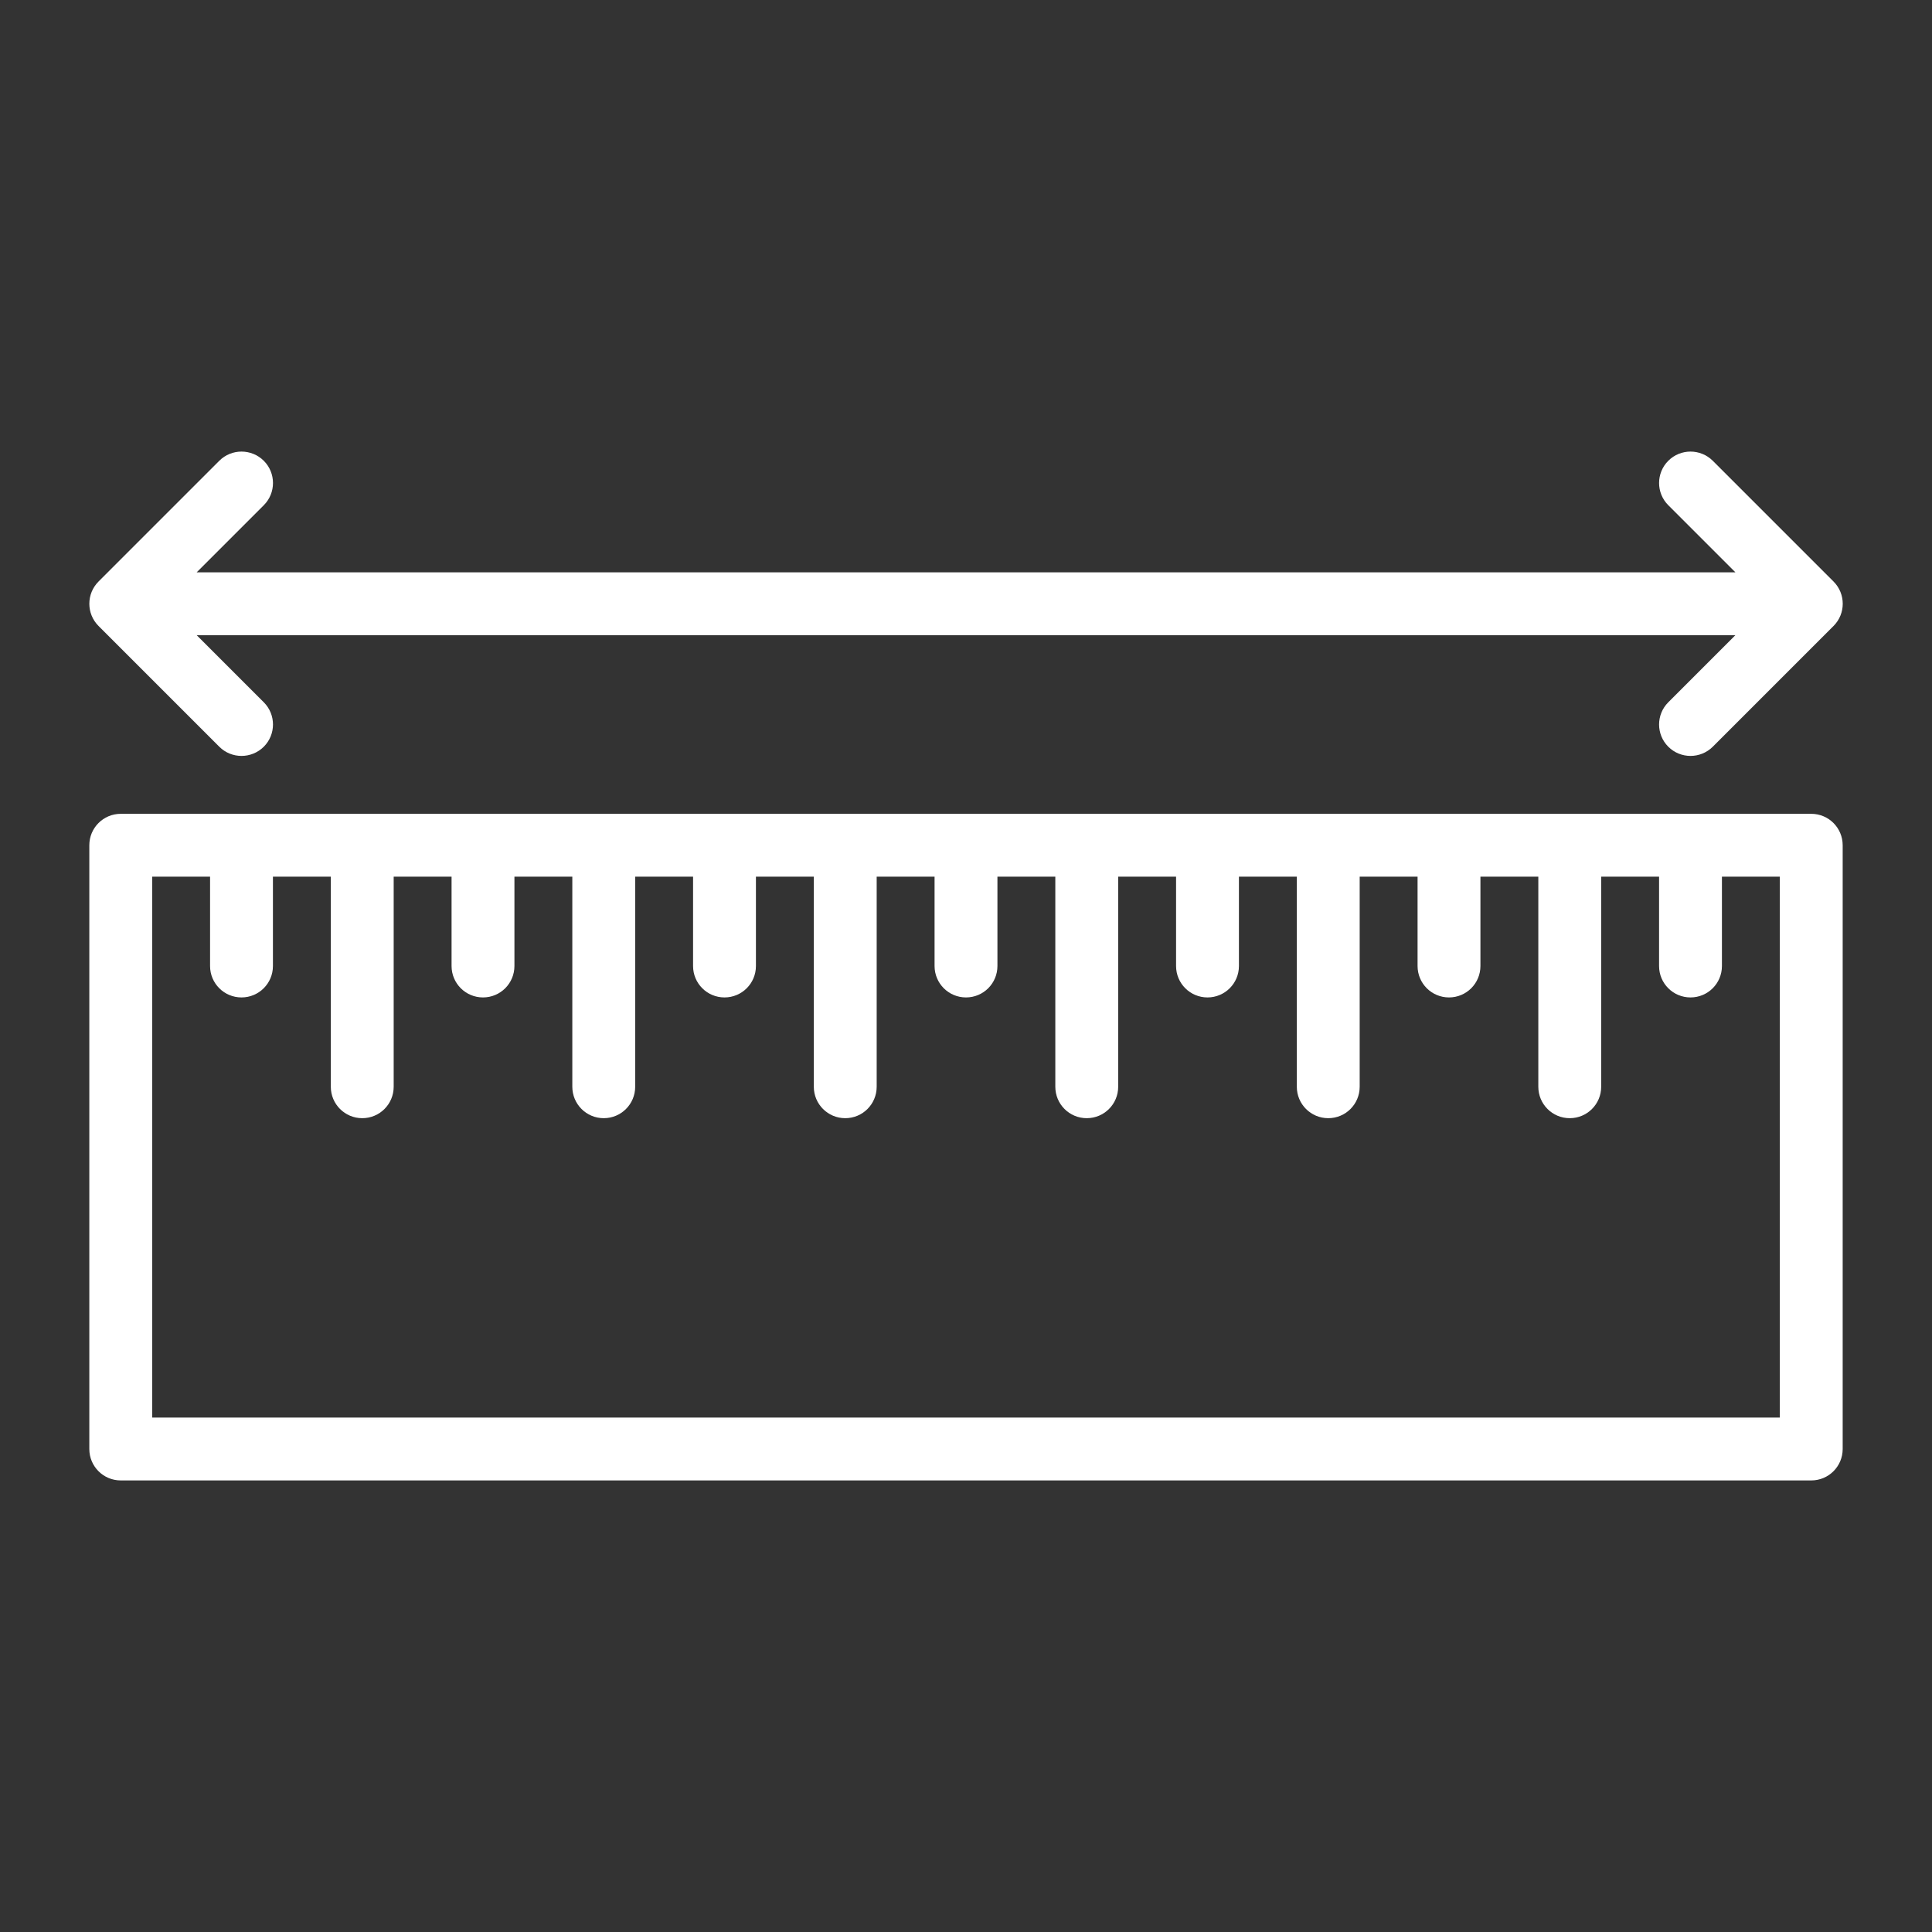 <svg width="26" height="26" viewBox="0 0 26 26" fill="none" xmlns="http://www.w3.org/2000/svg">
<rect x="0" y="0" width="26" height="26" fill="#333333" stroke="none"/>
<path fill-rule="evenodd" clip-rule="evenodd" d="M1.625 10.952H24.375C24.609 10.952 24.798 11.141 24.798 11.375V19.5C24.798 19.734 24.609 19.923 24.375 19.923H1.625C1.391 19.923 1.202 19.734 1.202 19.5V11.375C1.202 11.141 1.391 10.952 1.625 10.952ZM23.173 11.798V13C23.173 13.234 22.984 13.423 22.75 13.423C22.516 13.423 22.327 13.234 22.327 13V11.798H21.548V14.625C21.548 14.859 21.359 15.048 21.125 15.048C20.891 15.048 20.702 14.859 20.702 14.625V11.798H19.923V13C19.923 13.234 19.734 13.423 19.5 13.423C19.266 13.423 19.077 13.234 19.077 13V11.798H18.298V14.625C18.298 14.859 18.109 15.048 17.875 15.048C17.641 15.048 17.452 14.859 17.452 14.625V11.798H16.673V13C16.673 13.234 16.484 13.423 16.25 13.423C16.016 13.423 15.827 13.234 15.827 13V11.798H15.048V14.625C15.048 14.859 14.859 15.048 14.625 15.048C14.391 15.048 14.202 14.859 14.202 14.625V11.798H13.423V13C13.423 13.234 13.234 13.423 13 13.423C12.766 13.423 12.577 13.234 12.577 13V11.798H11.798V14.625C11.798 14.859 11.609 15.048 11.375 15.048C11.141 15.048 10.952 14.859 10.952 14.625V11.798H10.173V13C10.173 13.234 9.984 13.423 9.75 13.423C9.516 13.423 9.327 13.234 9.327 13V11.798H8.548V14.625C8.548 14.859 8.359 15.048 8.125 15.048C7.891 15.048 7.702 14.859 7.702 14.625V11.798H6.923V13C6.923 13.234 6.734 13.423 6.5 13.423C6.266 13.423 6.077 13.234 6.077 13V11.798H5.298V14.625C5.298 14.859 5.109 15.048 4.875 15.048C4.641 15.048 4.452 14.859 4.452 14.625V11.798H3.673V13C3.673 13.234 3.484 13.423 3.25 13.423C3.016 13.423 2.827 13.234 2.827 13V11.798H2.048V19.077H23.952V11.798H23.173Z" fill="white"/>
<path fill-rule="evenodd" clip-rule="evenodd" d="M2.647 8.548L3.55 9.451C3.715 9.616 3.715 9.884 3.55 10.049C3.384 10.214 3.116 10.214 2.951 10.049L1.326 8.424C1.161 8.259 1.161 7.991 1.326 7.826L2.951 6.201C3.116 6.036 3.384 6.036 3.55 6.201C3.715 6.366 3.715 6.634 3.55 6.799L2.647 7.702H23.354L22.451 6.799C22.286 6.634 22.286 6.366 22.451 6.201C22.616 6.036 22.884 6.036 23.05 6.201L24.675 7.826C24.84 7.991 24.84 8.259 24.675 8.424L23.05 10.049C22.884 10.214 22.616 10.214 22.451 10.049C22.286 9.884 22.286 9.616 22.451 9.451L23.354 8.548H2.647Z" fill="white"/>
</svg>
